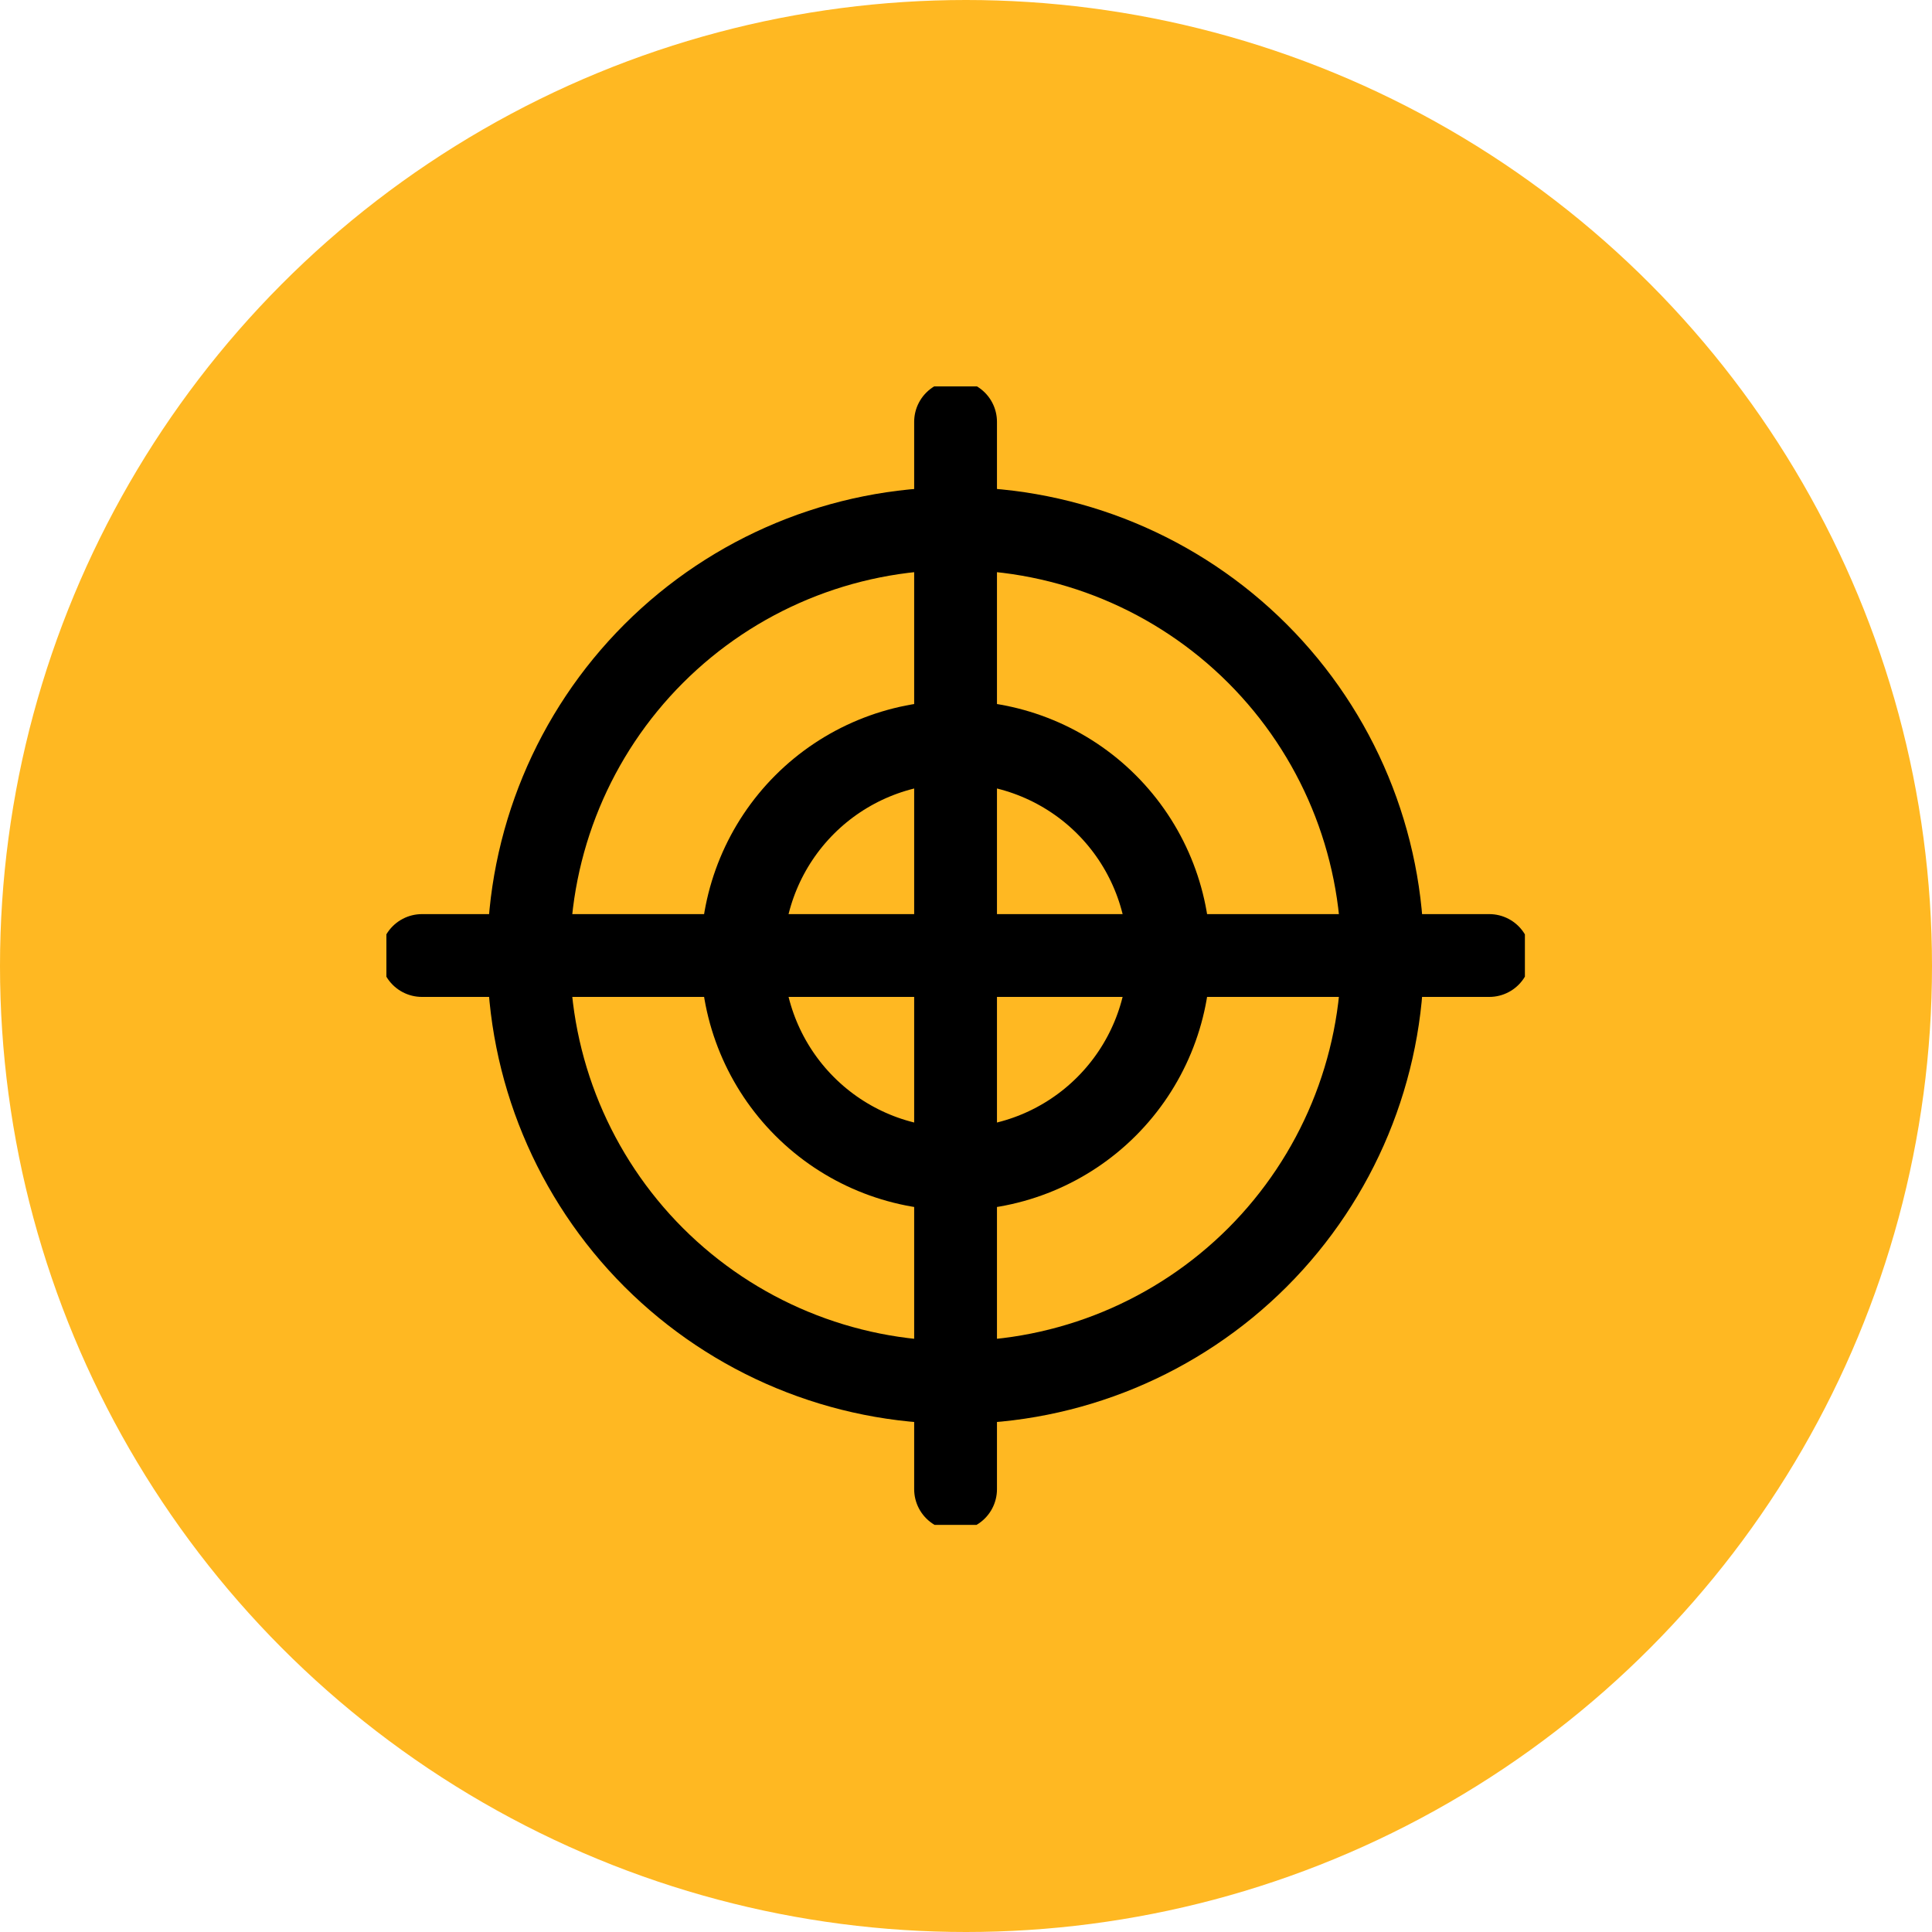 <svg width="35" height="35" viewBox="0 0 35 35" fill="none" xmlns="http://www.w3.org/2000/svg">
<circle cx="17.5" cy="17.5" r="17.5" fill="#FFB822"/>
<g clip-path="url(#clip0_1226_1631)">
<path d="M17.311 7.642V26.978" stroke="black" stroke-width="1.5" stroke-linecap="round" stroke-linejoin="round"/>
<path d="M26.98 17.31H7.644" stroke="black" stroke-width="1.5" stroke-linecap="round" stroke-linejoin="round"/>
<path d="M9.577 17.31C9.577 19.361 10.392 21.328 11.842 22.779C13.293 24.229 15.26 25.044 17.311 25.044C19.363 25.044 21.33 24.229 22.781 22.779C24.231 21.328 25.046 19.361 25.046 17.31C25.046 15.258 24.231 13.291 22.781 11.841C21.33 10.39 19.363 9.575 17.311 9.575C15.26 9.575 13.293 10.39 11.842 11.841C10.392 13.291 9.577 15.258 9.577 17.31Z" stroke="black" stroke-width="1.5" stroke-linecap="round" stroke-linejoin="round"/>
<path d="M13.444 17.31C13.444 18.335 13.852 19.319 14.577 20.044C15.302 20.77 16.286 21.177 17.311 21.177C18.337 21.177 19.321 20.77 20.046 20.044C20.771 19.319 21.179 18.335 21.179 17.31C21.179 16.284 20.771 15.3 20.046 14.575C19.321 13.85 18.337 13.443 17.311 13.443C16.286 13.443 15.302 13.85 14.577 14.575C13.852 15.3 13.444 16.284 13.444 17.31Z" stroke="black" stroke-width="1.5" stroke-linecap="round" stroke-linejoin="round"/>
</g>
<defs>
<clipPath id="clip0_1226_1631">
<rect width="20.625" height="20.625" fill="white" transform="translate(7 7)"/>
</clipPath>
</defs>
</svg>
